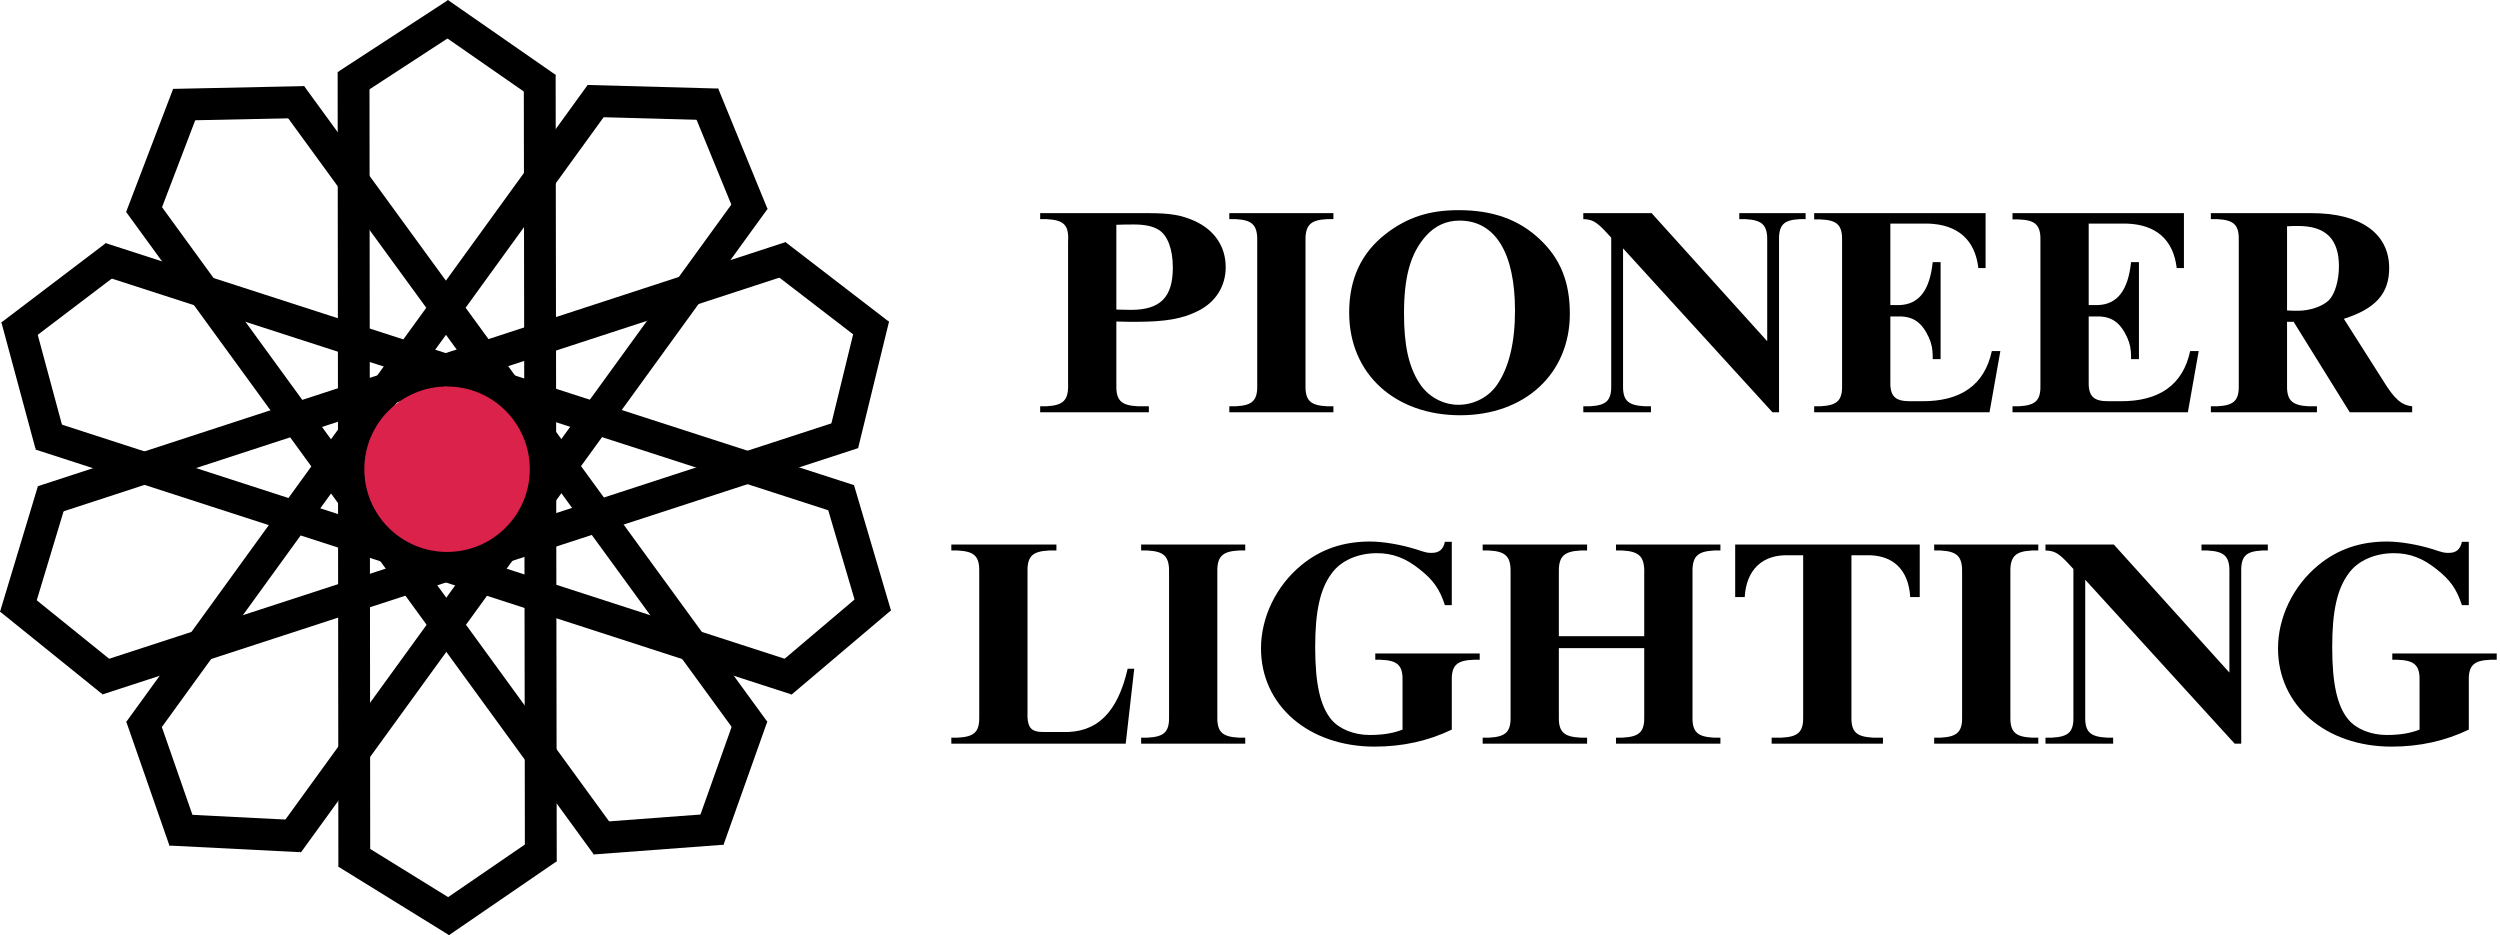 <?xml version="1.0" encoding="UTF-8"?><svg id="Layer_1" xmlns="http://www.w3.org/2000/svg" viewBox="0 0 2512.27 939.72"><defs><style>.cls-1{fill:#db224b;}.cls-2{fill:none;stroke:#000;stroke-miterlimit:10;stroke-width:32px;}</style></defs><path d="M1121.83,385.19c-.66,17.1,4.29,22.2,21.78,23.1h10.89v6h-109.23v-6h5.94c17.49-.9,22.77-6,22.11-23.1v-142.2c.99-16.8-3.96-21.9-21.78-22.8h-6.27v-6h109.23c21.78,0,33.33,2.1,46.53,8.1,19.8,9.3,30.69,25.8,30.69,46.2,0,19.2-10.23,35.4-28.05,44.1-15.51,7.8-32.67,10.8-62.04,10.8-3.63,0-11.88,0-19.8-.3v62.1ZM1136.35,311.39c29.7,0,42.24-12.6,42.24-42.6,0-18.3-5.28-32.4-14.19-37.8-5.61-3.6-13.86-5.4-24.75-5.4-5.28,0-11.22,0-17.82.3v85.2l14.52.3Z"/><path d="M1339.96,414.29h-104.61v-6h6.27c17.49-.9,22.44-6,21.78-23.1v-141c.66-17.7-4.29-23.1-21.78-24h-6.27v-6h104.61v6h-6.27c-17.49.9-22.44,6.3-21.78,24v141c-.66,17.1,4.29,22.2,21.78,23.1h6.27v6Z"/><path d="M1547.19,240.29c20.79,19.5,30.36,42.9,30.36,75,0,60.3-45.21,102-110.22,102s-111.54-41.1-111.54-103.2c0-33.9,12.21-60,36.96-79.2,21.45-16.5,43.56-23.7,72.93-23.7,34.32,0,60.39,9.3,81.51,29.1ZM1433.01,236.99c-15.51,17.4-22.11,40.8-22.11,78,0,31.8,4.62,53.1,15.18,69.6,8.58,13.8,23.76,22.2,39.6,22.2s30.69-8.1,38.94-20.4c11.88-17.4,17.82-42.6,17.82-74.1,0-58.2-19.8-90.6-55.77-90.6-13.2,0-24.42,5.1-33.66,15.3Z"/><path d="M1631.01,385.19c-.66,17.1,4.29,22.2,22.11,23.1h5.94v6h-67.98v-6h6.27c17.49-.9,22.44-6,21.78-23.1v-146.4l-7.26-7.8c-8.25-8.4-12.21-10.5-20.79-10.8v-6h68.64l116.16,128.7v-99c.66-17.4-4.29-22.8-22.11-23.7h-5.94v-6h66.66v6h-5.61c-17.16.9-21.78,6-21.12,23.7v170.4h-6.6l-150.15-164.7v135.6Z"/><path d="M1899.63,381.89c-.66,15.9,4.29,21.3,19.47,21.3h12.21c39.27.3,63.03-16.5,70.29-50.4h8.58l-10.89,61.5h-176.22v-6h5.94c17.82-.9,22.77-6,22.11-23.1v-141.6c.66-17.1-4.29-22.5-22.11-23.1h-5.94v-6.3h172.26v55.2h-7.26c-3.3-28.5-20.79-43.8-50.49-44.7h-37.95v81.9h8.91c19.8-.6,30.69-14.7,33.66-43.2h7.92v97.5h-7.92v-2.4c0-7.5-.99-12.9-3.96-19.5-6.93-15-15.51-21-29.7-21h-8.91v63.9Z"/><path d="M2098.95,381.89c-.66,15.9,4.29,21.3,19.47,21.3h12.21c39.27.3,63.03-16.5,70.29-50.4h8.58l-10.89,61.5h-176.22v-6h5.94c17.82-.9,22.77-6,22.11-23.1v-141.6c.66-17.1-4.29-22.5-22.11-23.1h-5.94v-6.3h172.26v55.2h-7.26c-3.3-28.5-20.79-43.8-50.49-44.7h-37.95v81.9h8.91c19.8-.6,30.69-14.7,33.66-43.2h7.92v97.5h-7.92v-2.4c0-7.5-.99-12.9-3.96-19.5-6.93-15-15.51-21-29.7-21h-8.91v63.9Z"/><path d="M2298.27,385.19c-.66,16.8,4.29,22.2,21.78,23.1h8.25v6h-106.59v-6h6.27c17.49-.9,22.44-6,21.78-23.1v-141.9c.66-17.1-4.29-22.2-21.78-23.1h-6.27v-6h101.31c49.17,0,77.88,20.4,77.88,55.2,0,25.5-13.53,40.8-45.54,51l39.27,61.8c11.55,18.9,18.48,24.9,29.37,26.1v6h-62.7l-56.43-90.9h-6.6v61.8ZM2298.27,311.99c4.29.3,7.59.3,10.89.3,12.21,0,25.08-4.5,31.35-10.8,5.94-6.3,9.9-19.5,9.9-33.9,0-27.3-13.2-40.5-40.92-40.5-2.97,0-6.93,0-11.22.3v84.6Z"/><path d="M1131.23,747.29h-175.23v-6h6.27c17.49-.9,22.44-6,21.78-23.1v-141.6c.66-17.4-4.29-22.5-21.78-23.4h-6.27v-6h105.6v6h-7.26c-17.49.9-22.44,6-21.78,23.4v137.4c-.66,17.4,2.97,21.9,17.49,21.6h17.49c34.65,1.2,55.44-19.2,65.67-63.6h6.6l-8.58,75.3Z"/><path d="M1251.35,747.29h-104.61v-6h6.27c17.49-.9,22.44-6,21.78-23.1v-141c.66-17.7-4.29-23.1-21.78-24h-6.27v-6h104.61v6h-6.27c-17.49.9-22.44,6.3-21.78,24v141c-.66,17.1,4.29,22.2,21.78,23.1h6.27v6Z"/><path d="M1458.92,608.09h-6.93c-5.28-16.2-11.88-25.5-25.74-36.3-13.86-11.1-27.06-15.9-42.57-15.9-19.14,0-36.3,7.5-45.54,20.4-11.55,15.6-16.5,37.8-16.5,74.1s4.95,59.1,16.17,72.6c7.92,9.6,22.77,15.6,38.61,15.6,13.53,0,23.76-1.8,33-5.4v-47.4c.66-16.8-4.29-22.2-22.11-22.8h-5.28v-6.3h104.94v6.3h-5.94c-17.82.6-22.77,6-22.11,22.8v47.4c-23.76,11.4-49.5,17.1-77.55,17.1-66.33,0-114.18-41.4-114.18-98.7,0-31.2,15.18-62.7,40.26-83.4,19.47-16.2,42.24-24,69.3-24,12.87,0,30.69,3,45.21,7.5,11.88,3.9,12.54,3.9,16.83,3.9,7.59,0,11.55-3.6,13.2-11.1h6.93v63.6Z"/><path d="M1566.5,718.19c-.66,17.1,4.29,22.2,22.11,23.1h6.27v6h-104.94v-6h6.27c17.49-.9,22.44-6,21.78-23.1v-141c.66-17.7-4.29-23.1-21.78-24h-6.27v-6h104.94v6h-6.27c-17.82.9-22.77,6.3-22.11,24v62.1h85.8v-62.1c.66-17.7-4.62-23.1-22.11-24h-6.27v-6h104.94v6h-6.27c-17.49.9-22.44,6.3-21.78,24v141c-.66,17.1,4.29,22.2,21.78,23.1h6.27v6h-104.94v-6h6.27c17.82-.9,22.77-6,22.11-23.1v-66.9h-85.8v66.9Z"/><path d="M1860.52,718.19c-.66,17.1,4.29,22.2,22.11,23.1h9.57v6h-111.87v-6h9.9c17.49-.9,22.44-6,21.78-23.1v-160.2h-14.52c-26.4-.9-42.57,14.4-44.22,42h-9.57v-52.8h185.46v52.8h-9.57c-1.65-27.9-17.82-42.9-44.55-42h-14.52v160.2Z"/><path d="M2048.29,747.29h-104.61v-6h6.27c17.49-.9,22.44-6,21.78-23.1v-141c.66-17.7-4.29-23.1-21.78-24h-6.27v-6h104.61v6h-6.27c-17.49.9-22.44,6.3-21.78,24v141c-.66,17.1,4.29,22.2,21.78,23.1h6.27v6Z"/><path d="M2095.47,718.19c-.66,17.1,4.29,22.2,22.11,23.1h5.94v6h-67.98v-6h6.27c17.49-.9,22.44-6,21.78-23.1v-146.4l-7.26-7.8c-8.25-8.4-12.21-10.5-20.79-10.8v-6h68.64l116.16,128.7v-99c.66-17.4-4.29-22.8-22.11-23.7h-5.94v-6h66.66v6h-5.61c-17.16.9-21.78,6-21.12,23.7v170.4h-6.6l-150.15-164.7v135.6Z"/><path d="M2480.92,608.09h-6.93c-5.28-16.2-11.88-25.5-25.74-36.3-13.86-11.1-27.06-15.9-42.57-15.9-19.14,0-36.3,7.5-45.54,20.4-11.55,15.6-16.5,37.8-16.5,74.1s4.95,59.1,16.17,72.6c7.92,9.6,22.77,15.6,38.61,15.6,13.53,0,23.76-1.8,33-5.4v-47.4c.66-16.8-4.29-22.2-22.11-22.8h-5.28v-6.3h104.94v6.3h-5.94c-17.82.6-22.77,6-22.11,22.8v47.4c-23.76,11.4-49.5,17.1-77.55,17.1-66.33,0-114.18-41.4-114.18-98.7,0-31.2,15.18-62.7,40.26-83.4,19.47-16.2,42.24-24,69.3-24,12.87,0,30.69,3,45.21,7.5,11.88,3.9,12.54,3.9,16.83,3.9,7.59,0,11.55-3.6,13.2-11.1h6.93v63.6Z"/><line class="cls-2" x1="440.96" y1="13.14" x2="549.29" y2="88.41"/><line class="cls-2" x1="543.47" y1="865.67" x2="542.37" y2="75.25"/><line class="cls-2" x1="442.24" y1="926.48" x2="550.33" y2="852.37"/><line class="cls-2" x1="348.44" y1="857.35" x2="459.68" y2="926.11"/><line class="cls-2" x1="355.3" y1="72.07" x2="356.03" y2="870.97"/><line class="cls-2" x1="458.79" y1="13.62" x2="349.2" y2="85.06"/><line class="cls-2" x1="174.15" y1="105.31" x2="306.03" y2="102.53"/><line class="cls-2" x1="758.18" y1="734.77" x2="292.7" y2="95.95"/><line class="cls-2" x1="712.03" y1="843.47" x2="755.92" y2="719.98"/><line class="cls-2" x1="595.51" y1="842.67" x2="725.93" y2="832.91"/><line class="cls-2" x1="139.48" y1="203.33" x2="609.65" y2="849.23"/><line class="cls-2" x1="188.85" y1="95.22" x2="142.18" y2="217.43"/><line class="cls-2" x1="10.94" y1="336.84" x2="116" y2="257.08"/><line class="cls-2" x1="853.42" y1="502.79" x2="101.35" y2="259.59"/><line class="cls-2" x1="879.97" y1="617.86" x2="842.89" y2="492.16"/><line class="cls-2" x1="785.24" y1="685.7" x2="885.01" y2="601.16"/><line class="cls-2" x1="40.51" y1="436.52" x2="800.54" y2="682.7"/><line class="cls-2" x1="16.91" y1="320.03" x2="50.98" y2="446.34"/><line class="cls-2" x1="15.32" y1="619.42" x2="53.43" y2="493.14"/><line class="cls-2" x1="794.45" y1="258.48" x2="43.05" y2="503.78"/><line class="cls-2" x1="883.56" y1="335.97" x2="779.68" y2="256.07"/><line class="cls-2" x1="846.8" y1="446.53" x2="877.82" y2="319.49"/><line class="cls-2" x1="97.83" y1="682.68" x2="857.41" y2="435.11"/><line class="cls-2" x1="10.27" y1="602.31" x2="112.08" y2="684.47"/><line class="cls-2" x1="185.42" y1="844.62" x2="142.02" y2="720.05"/><line class="cls-2" x1="603.59" y1="94.66" x2="139.88" y2="734.76"/><line class="cls-2" x1="721.23" y1="104.96" x2="590.22" y2="101.38"/><line class="cls-2" x1="756.48" y1="216.02" x2="706.9" y2="95.01"/><line class="cls-2" x1="289.36" y1="847.3" x2="758.35" y2="200.54"/><line class="cls-2" x1="171.28" y1="833.75" x2="301.93" y2="840.37"/><circle class="cls-1" cx="449.26" cy="471.52" r="83.14"/></svg>